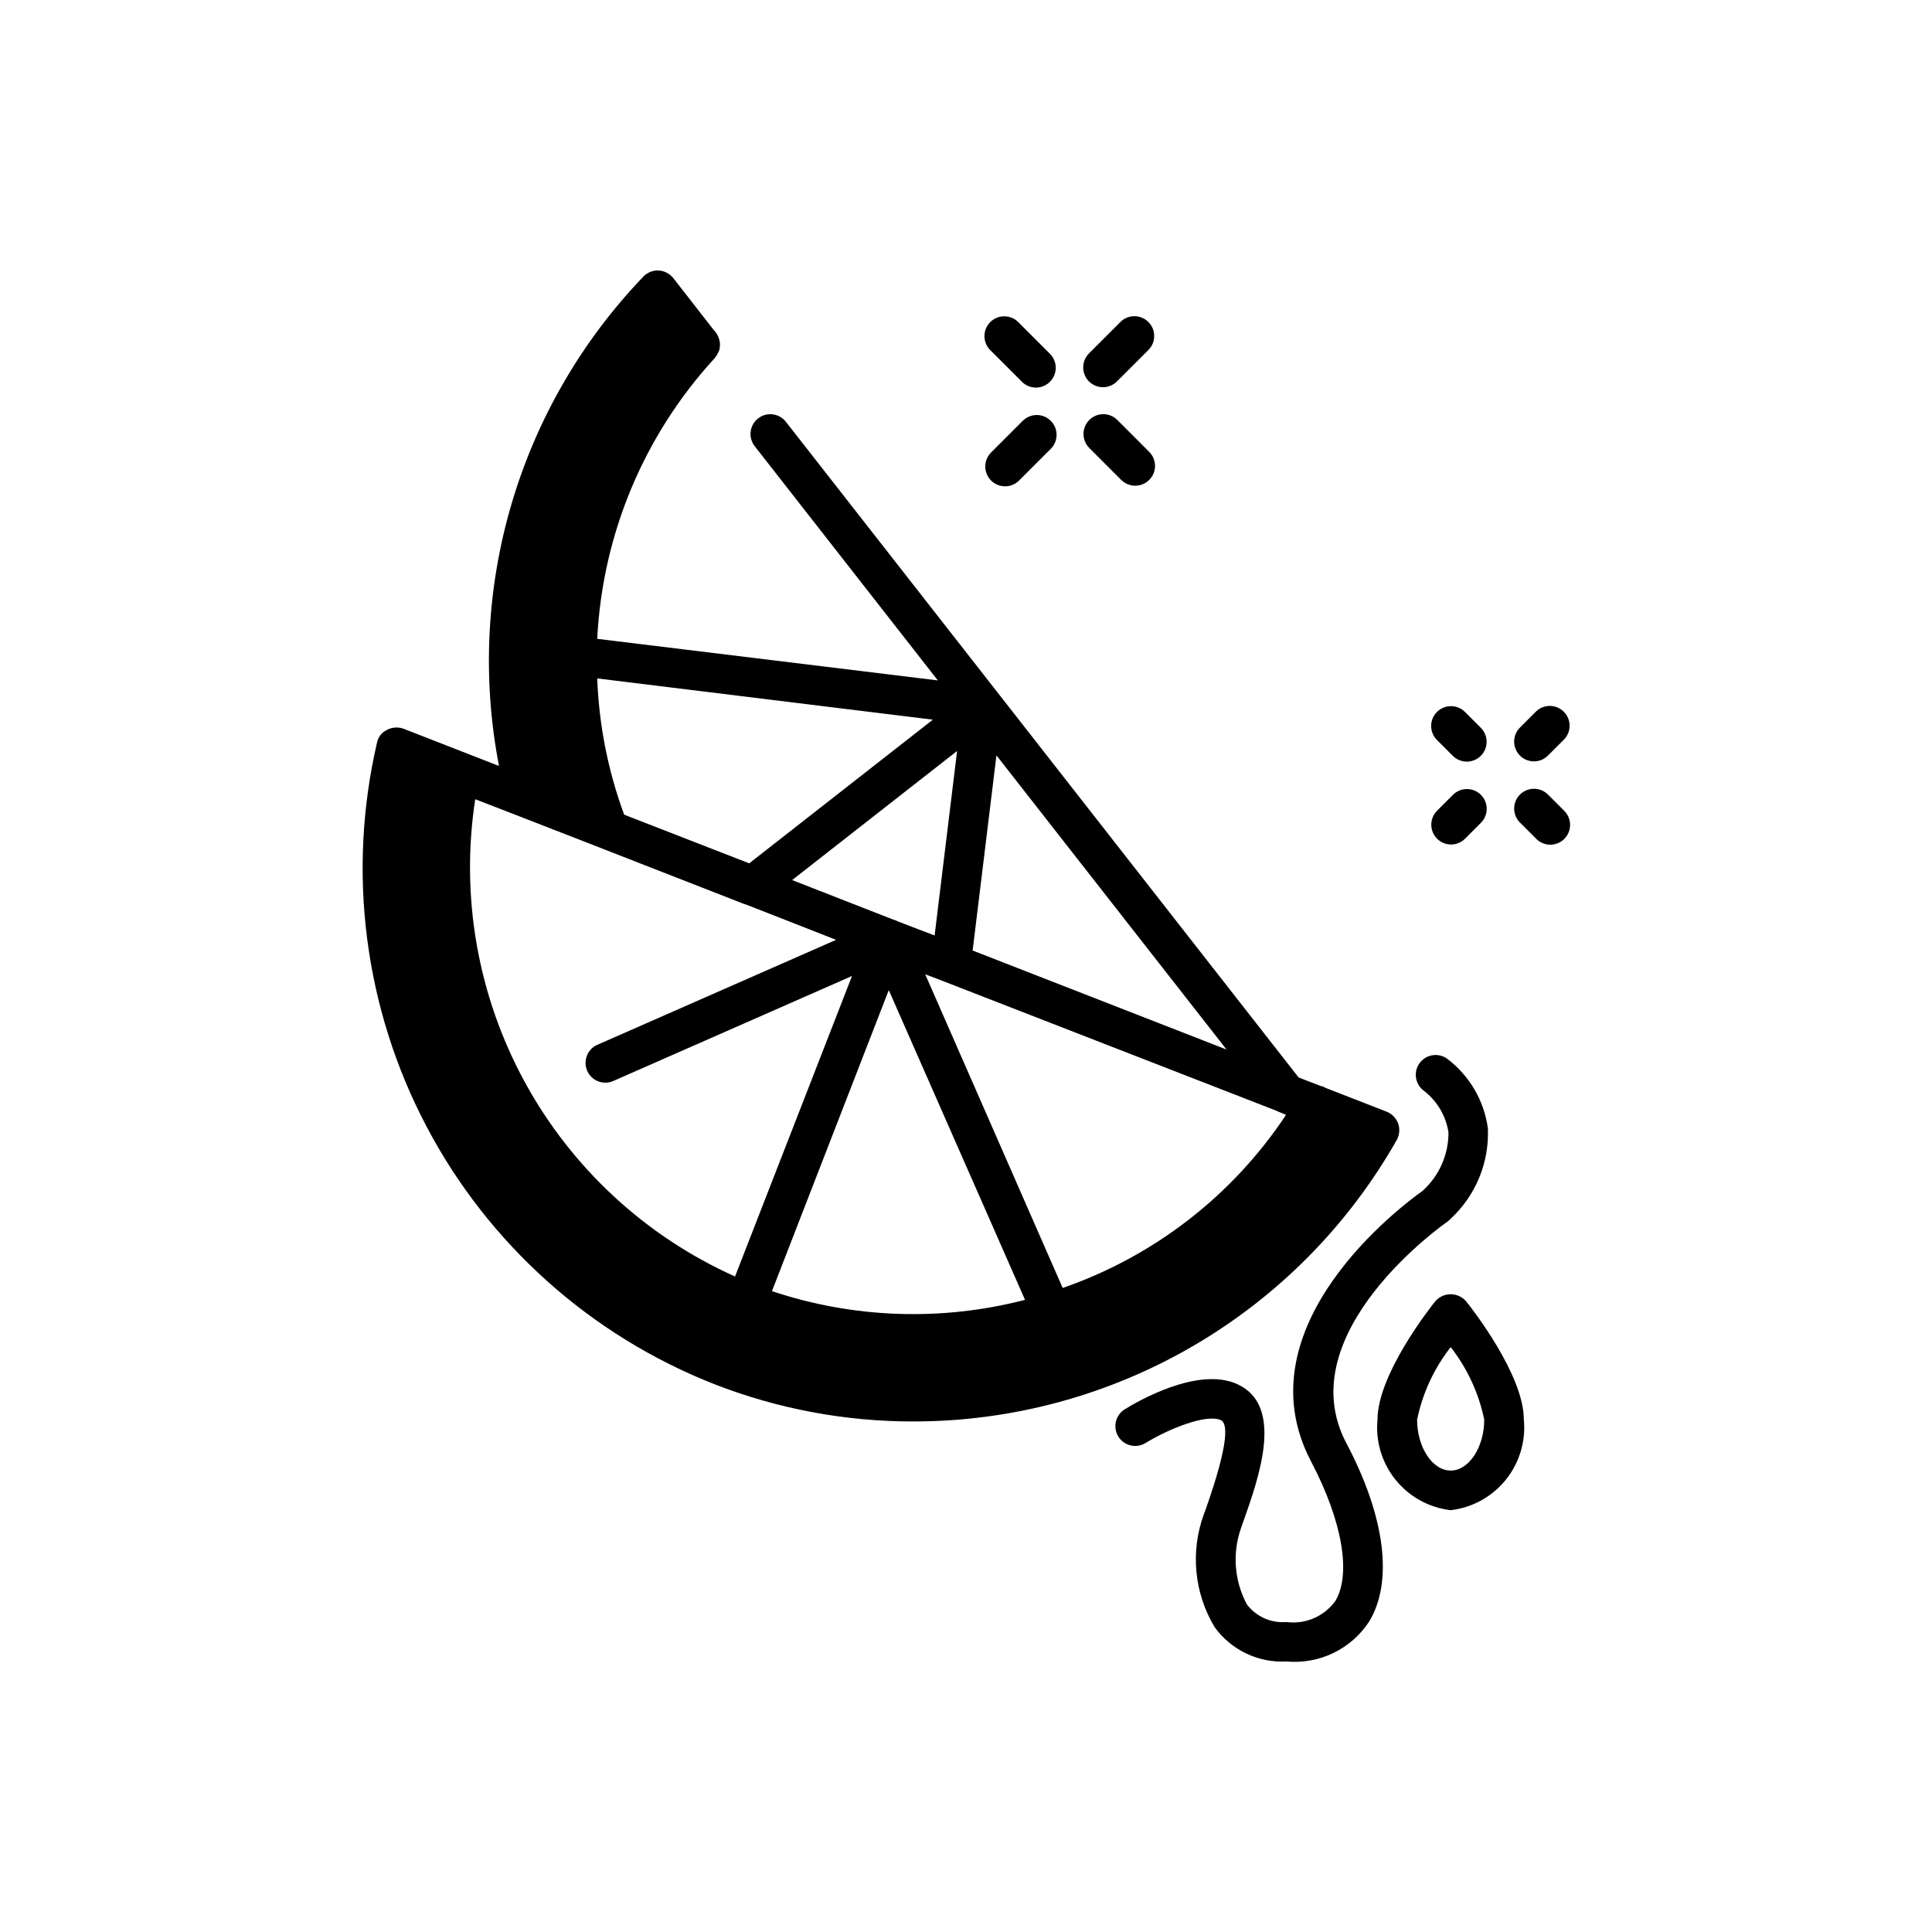 <?xml version="1.0" encoding="UTF-8"?>
<!-- Uploaded to: SVG Repo, www.svgrepo.com, Generator: SVG Repo Mixer Tools -->
<svg fill="#000000" width="800px" height="800px" version="1.1" viewBox="144 144 512 512" xmlns="http://www.w3.org/2000/svg">
 <path d="m536.45 354.63c0.988 0.988 1.543 2.324 1.543 3.719 0 1.395-0.555 2.731-1.543 3.715l-4.199 4.199h0.004c-0.984 0.984-2.316 1.539-3.707 1.543-2.121 0-4.031-1.277-4.844-3.238-0.816-1.957-0.367-4.215 1.129-5.715l4.199-4.199c2.043-2.055 5.363-2.066 7.418-0.023zm22.043 4.199-4.199-4.199c-0.977-1.012-2.32-1.586-3.727-1.602-1.41-0.012-2.762 0.543-3.758 1.539-0.996 0.996-1.551 2.348-1.539 3.754 0.016 1.41 0.59 2.754 1.605 3.731l4.199 4.199h-0.004c0.98 1.012 2.324 1.59 3.731 1.602s2.762-0.543 3.758-1.535c0.996-0.996 1.547-2.352 1.535-3.758-0.012-1.406-0.59-2.75-1.602-3.731zm-7.988-13.059v0.004c1.395 0 2.731-0.551 3.715-1.535l4.199-4.199v0.004c2.055-2.051 2.055-5.375 0.008-7.426-2.051-2.055-5.375-2.055-7.426-0.008l-4.199 4.199c-1.504 1.5-1.957 3.758-1.145 5.719 0.812 1.965 2.727 3.246 4.848 3.246zm-21.496-1.469c2.055 2.051 5.379 2.047 7.426-0.004 2.051-2.051 2.047-5.375-0.004-7.426l-4.199-4.199c-2.051-2.047-5.375-2.047-7.426 0.008-2.047 2.051-2.047 5.375 0.008 7.426zm-88.848-88.945v0.004c-0.977-1.012-2.32-1.59-3.731-1.602-1.406-0.012-2.762 0.543-3.754 1.535-0.996 0.996-1.551 2.352-1.539 3.758 0.012 1.406 0.59 2.75 1.602 3.731l8.398 8.398v-0.004c2.051 2.051 5.371 2.051 7.422 0 2.047-2.047 2.047-5.371 0-7.418zm-25.117 0.156-8.398 8.398v0.004c-0.984 0.984-1.539 2.32-1.539 3.711 0 1.395 0.551 2.731 1.535 3.715 2.051 2.051 5.375 2.055 7.426 0.004l8.398-8.398v0.004c2.051-2.051 2.055-5.375 0.004-7.426-2.047-2.055-5.375-2.055-7.426-0.008zm-0.156-10.277v0.008c2.059 1.988 5.332 1.961 7.356-0.066 2.023-2.023 2.055-5.297 0.062-7.356l-8.398-8.398h0.004c-0.977-1.012-2.32-1.59-3.731-1.602-1.406-0.012-2.762 0.543-3.754 1.539-0.996 0.996-1.551 2.348-1.539 3.754 0.012 1.41 0.59 2.754 1.602 3.731zm21.41 1.375v0.008c1.391 0 2.723-0.551 3.707-1.535l8.398-8.398-0.004 0.004c1.988-2.059 1.961-5.332-0.062-7.356-2.023-2.027-5.297-2.055-7.356-0.066l-8.398 8.398c-1.496 1.5-1.945 3.758-1.129 5.715 0.812 1.961 2.723 3.238 4.844 3.238zm-50.273 274.09c-18.023 0.023-35.891-3.324-52.68-9.867-32.832-12.891-59.934-37.16-76.352-68.379s-21.059-67.301-13.078-101.66c0.293-1.473 1.27-2.719 2.625-3.359 1.359-0.73 2.961-0.844 4.41-0.312l25.297 9.867-0.004-0.004c-9.062-46.895 5.219-95.273 38.301-129.73 1.047-1.07 2.504-1.645 4-1.574 1.516 0.09 2.922 0.812 3.871 1.996l10.715 13.75h0.004c0.203 0.184 0.379 0.395 0.523 0.629 0.711 0.938 1.113 2.074 1.145 3.254-0.016 0.531-0.082 1.059-0.199 1.574l-0.316 0.629c-0.219 0.492-0.504 0.949-0.848 1.363-18.766 20.402-29.793 46.734-31.164 74.418l90.266 11.02-48.418-61.926c-0.914-1.09-1.348-2.504-1.199-3.918 0.148-1.418 0.863-2.711 1.984-3.59 1.121-0.875 2.551-1.262 3.957-1.062 1.41 0.195 2.68 0.957 3.519 2.106l135.79 173.65h0.074l5.68 2.203c0.484 0.082 0.949 0.262 1.363 0.523l16.164 6.297c1.387 0.555 2.488 1.656 3.035 3.047 0.539 1.441 0.426 3.051-0.305 4.406-12.844 22.672-31.473 41.531-53.992 54.645-22.516 13.117-48.109 20.02-74.164 20.004zm5.656-128.79 5.961-48.891-43.715 34.207 26.848 10.496c0.117 0 0.219 0.105 0.324 0.105h0.105l0.629 0.316zm10.078 3.988 67.289 26.238-60.98-77.953zm-99.48-72.109h-0.004c0.453 12.34 2.859 24.527 7.137 36.105l33.137 12.898 48.68-38.078h-0.062zm-32.34 32.012c-3.953 25.715 0.645 52.012 13.082 74.859 12.438 22.848 32.031 40.98 55.77 51.621l30.973-79.559v-0.062l-63.488 27.926c-2.613 0.98-5.539-0.254-6.656-2.809-1.117-2.559-0.039-5.543 2.457-6.793l63.5-27.918-23.301-9.133-1.051-0.387h-0.074l-37.367-14.59-1.051-0.418-20.773-8.082zm145.7 132.67-36.105-82.078-30.957 79.77c21.66 7.242 44.957 8.043 67.062 2.309zm69.168-49.016-0.945-0.418-0.629-0.25v-0.004c-0.305-0.105-0.602-0.238-0.883-0.391l-88.641-34.477c-0.09-0.031-0.184-0.066-0.27-0.105l-4.25-1.617 36.434 83.129h-0.004c24.223-8.387 45.02-24.504 59.188-45.867zm47.734 49.414c1.574 1.953 15.293 19.5 15.293 31.352 0.551 5.742-1.172 11.469-4.797 15.953s-8.859 7.371-14.59 8.039c-5.731-0.664-10.969-3.551-14.594-8.035-3.629-4.484-5.352-10.215-4.801-15.957 0-11.852 13.73-29.391 15.293-31.352 1.027-1.195 2.523-1.883 4.098-1.883 1.574 0 3.07 0.688 4.098 1.883zm4.797 31.352c-1.438-7.008-4.481-13.586-8.891-19.219-4.41 5.633-7.457 12.211-8.898 19.219 0 7.348 4.074 13.496 8.902 13.496 4.824 0 8.887-6.18 8.887-13.496zm-9.91-52.355h0.004c0.309-0.211 0.594-0.457 0.848-0.734 6.75-6.164 10.422-15.004 10.023-24.141-1.008-7.336-4.898-13.969-10.809-18.43-2.359-1.684-5.637-1.137-7.32 1.223-1.688 2.359-1.137 5.637 1.223 7.32 3.488 2.707 5.801 6.652 6.465 11.02 0.012 5.898-2.484 11.523-6.867 15.473-5.469 3.883-48.398 35.906-29.523 71.762 8.238 15.66 10.695 29.809 6.402 36.926-2.965 4.09-7.934 6.231-12.941 5.574-4.066 0.34-8.027-1.422-10.496-4.672-3.336-6.227-3.902-13.566-1.555-20.227l0.453-1.281c4.398-12.395 11.031-31.121-1.406-36.852-10.496-4.816-26.723 4.703-29.859 6.656h-0.004c-1.184 0.734-2.023 1.91-2.34 3.266-0.316 1.355-0.082 2.781 0.652 3.965 1.531 2.465 4.766 3.219 7.231 1.691 5.91-3.652 16.09-7.82 19.941-6.047 1.699 0.789 2.371 5.551-4.094 23.816l-0.469 1.246c-3.562 9.859-2.496 20.793 2.894 29.777 4.394 6.09 11.586 9.523 19.082 9.113 4.277 0.391 8.578-0.395 12.441-2.269s7.141-4.769 9.473-8.375c6.383-10.559 4.199-27.781-6.086-47.23-15.398-29.191 26.219-58.285 26.641-58.57z"/>
</svg>